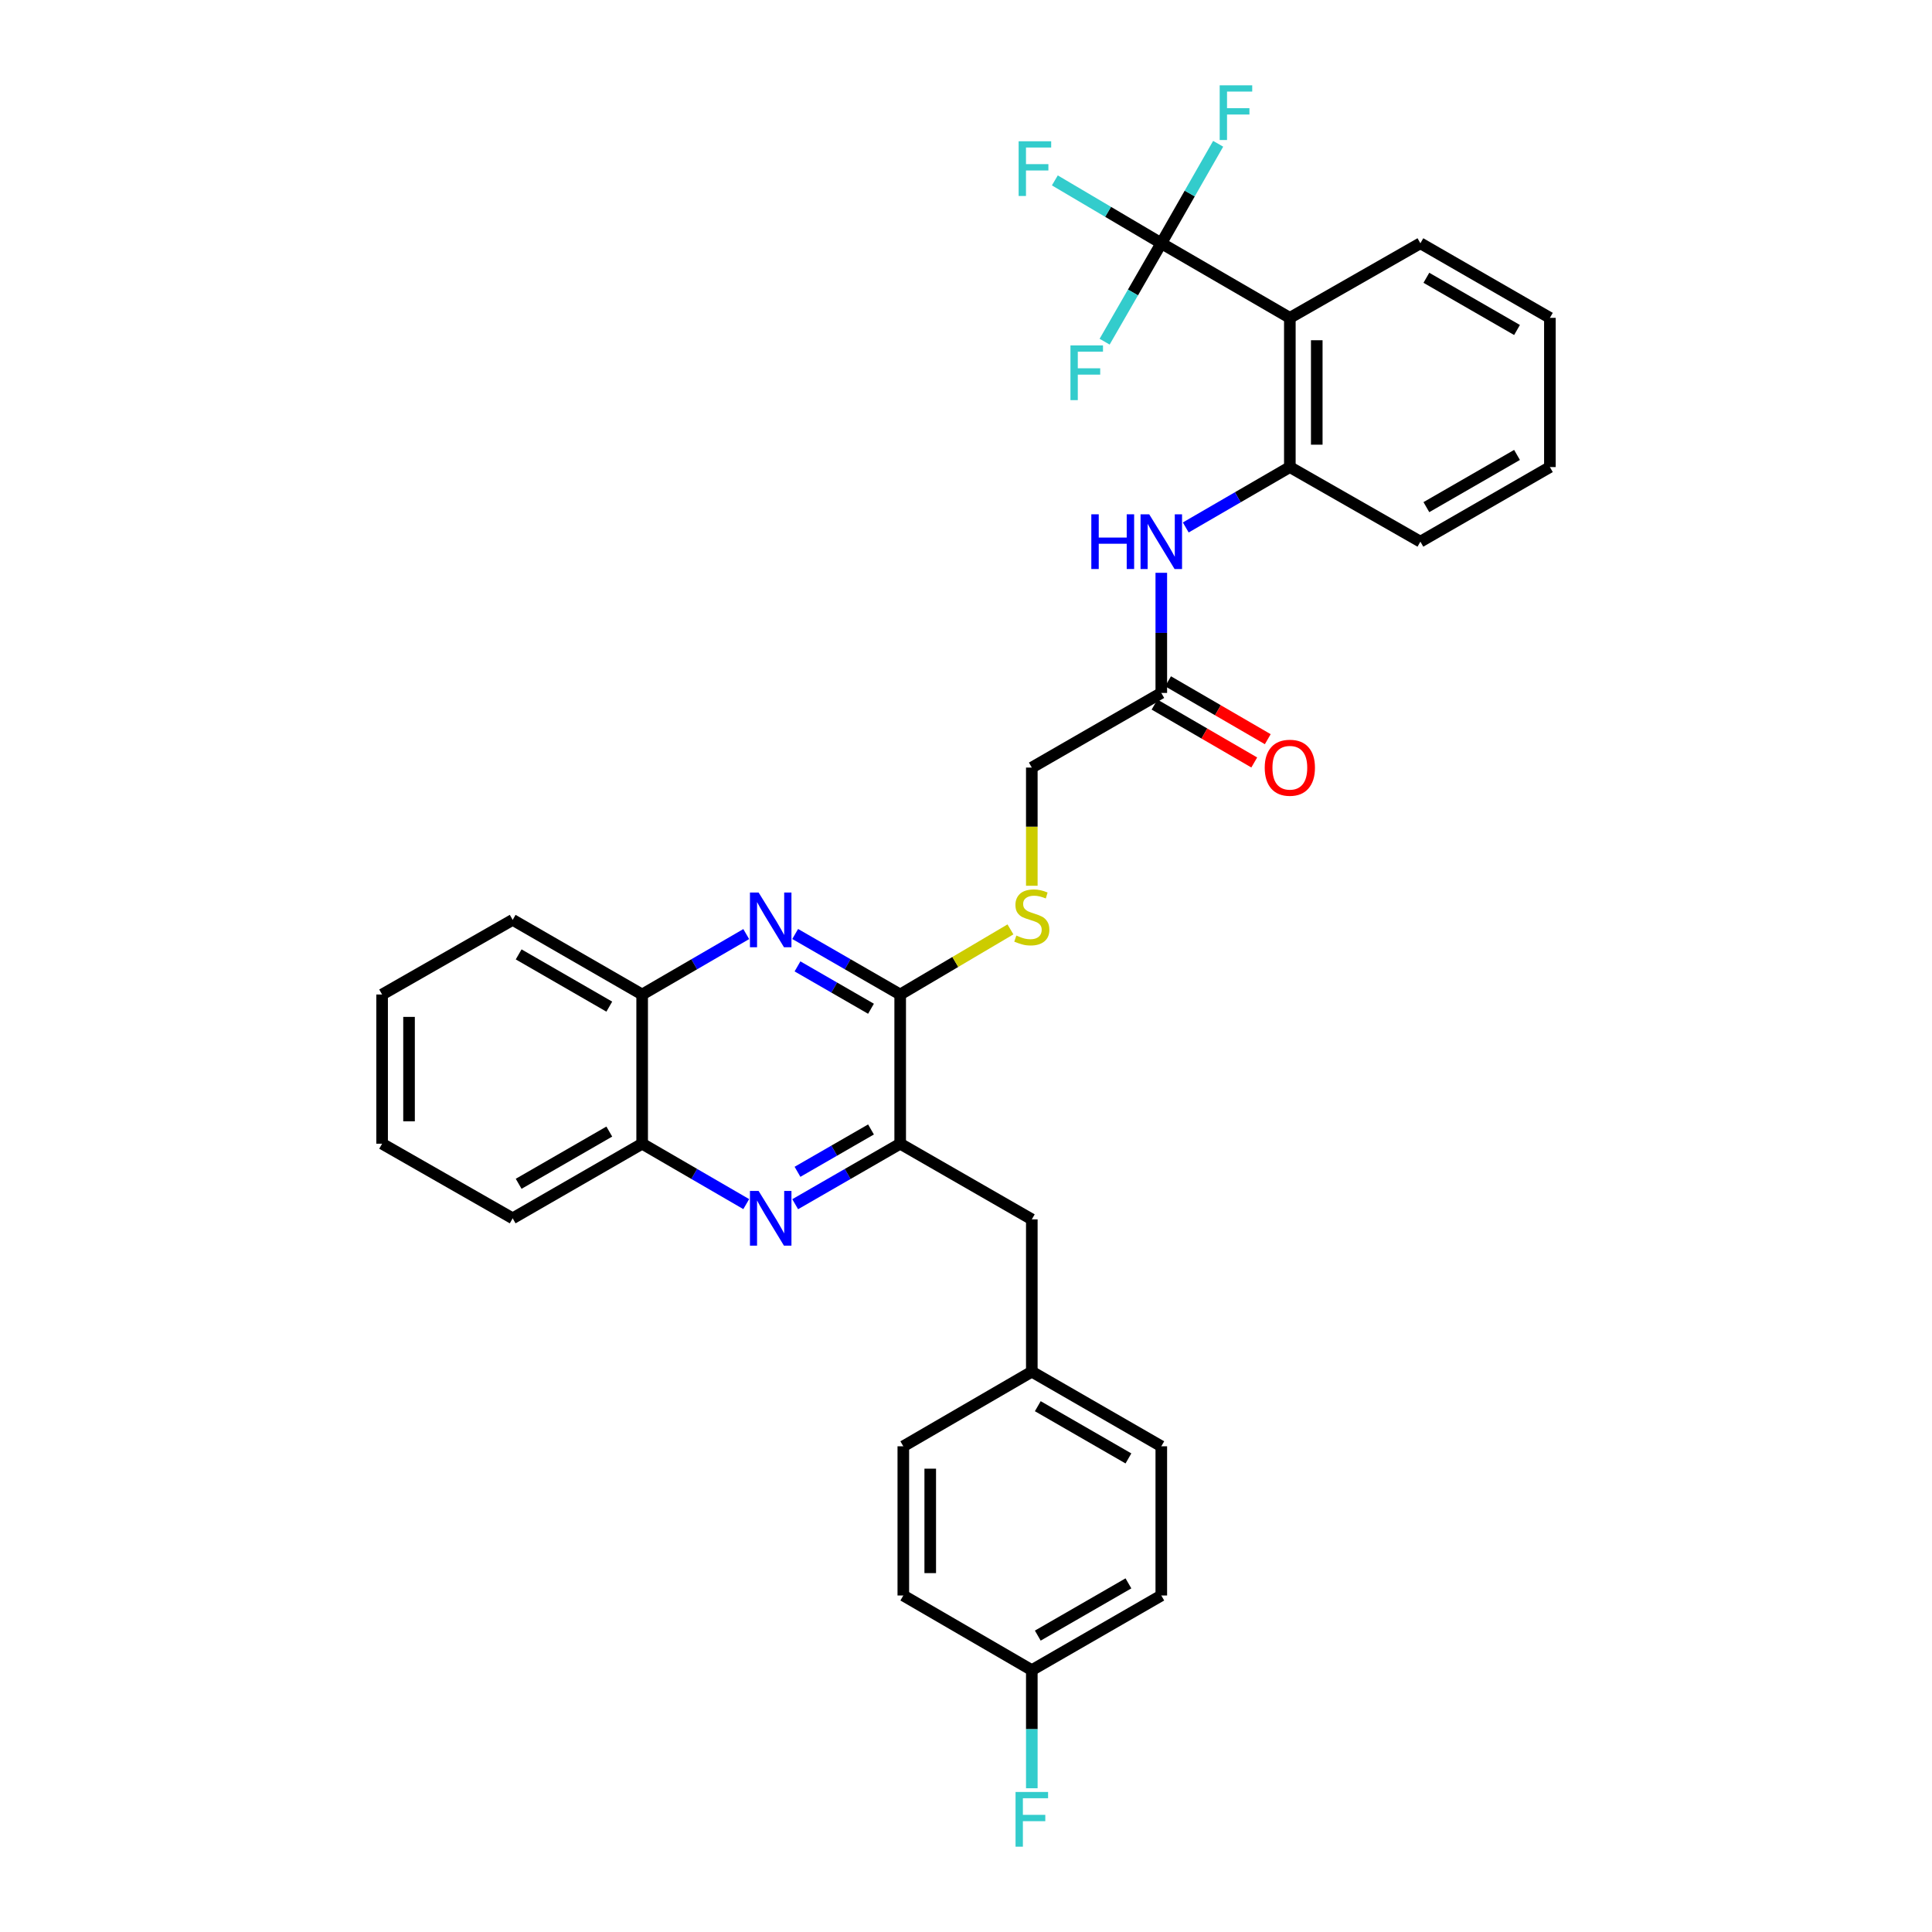 <?xml version='1.0' encoding='iso-8859-1'?>
<svg version='1.1' baseProfile='full'
              xmlns='http://www.w3.org/2000/svg'
                      xmlns:rdkit='http://www.rdkit.org/xml'
                      xmlns:xlink='http://www.w3.org/1999/xlink'
                  xml:space='preserve'
width='1000px' height='1000px' viewBox='0 0 1000 1000'>
<!-- END OF HEADER -->
<rect style='opacity:1.0;fill:#FFFFFF;stroke:none' width='1000' height='1000' x='0' y='0'> </rect>
<path class='bond-0' d='M 601.086,125.912 L 667.62,164.521' style='fill:none;fill-rule:evenodd;stroke:#000000;stroke-width:6px;stroke-linecap:butt;stroke-linejoin:miter;stroke-opacity:1' />
<path class='bond-13' d='M 601.086,125.912 L 573.536,109.643' style='fill:none;fill-rule:evenodd;stroke:#000000;stroke-width:6px;stroke-linecap:butt;stroke-linejoin:miter;stroke-opacity:1' />
<path class='bond-13' d='M 573.536,109.643 L 545.986,93.374' style='fill:none;fill-rule:evenodd;stroke:#33CCCC;stroke-width:6px;stroke-linecap:butt;stroke-linejoin:miter;stroke-opacity:1' />
<path class='bond-14' d='M 601.086,125.912 L 586.419,151.383' style='fill:none;fill-rule:evenodd;stroke:#000000;stroke-width:6px;stroke-linecap:butt;stroke-linejoin:miter;stroke-opacity:1' />
<path class='bond-14' d='M 586.419,151.383 L 571.752,176.855' style='fill:none;fill-rule:evenodd;stroke:#33CCCC;stroke-width:6px;stroke-linecap:butt;stroke-linejoin:miter;stroke-opacity:1' />
<path class='bond-15' d='M 601.086,125.912 L 615.802,100.168' style='fill:none;fill-rule:evenodd;stroke:#000000;stroke-width:6px;stroke-linecap:butt;stroke-linejoin:miter;stroke-opacity:1' />
<path class='bond-15' d='M 615.802,100.168 L 630.519,74.424' style='fill:none;fill-rule:evenodd;stroke:#33CCCC;stroke-width:6px;stroke-linecap:butt;stroke-linejoin:miter;stroke-opacity:1' />
<path class='bond-5' d='M 667.62,164.521 L 667.62,241.754' style='fill:none;fill-rule:evenodd;stroke:#000000;stroke-width:6px;stroke-linecap:butt;stroke-linejoin:miter;stroke-opacity:1' />
<path class='bond-5' d='M 681.555,176.106 L 681.555,230.169' style='fill:none;fill-rule:evenodd;stroke:#000000;stroke-width:6px;stroke-linecap:butt;stroke-linejoin:miter;stroke-opacity:1' />
<path class='bond-20' d='M 667.62,164.521 L 735.191,125.912' style='fill:none;fill-rule:evenodd;stroke:#000000;stroke-width:6px;stroke-linecap:butt;stroke-linejoin:miter;stroke-opacity:1' />
<path class='bond-1' d='M 411.588,483.429 L 438.762,499.093' style='fill:none;fill-rule:evenodd;stroke:#0000FF;stroke-width:6px;stroke-linecap:butt;stroke-linejoin:miter;stroke-opacity:1' />
<path class='bond-1' d='M 438.762,499.093 L 465.936,514.756' style='fill:none;fill-rule:evenodd;stroke:#000000;stroke-width:6px;stroke-linecap:butt;stroke-linejoin:miter;stroke-opacity:1' />
<path class='bond-1' d='M 412.781,500.202 L 431.803,511.166' style='fill:none;fill-rule:evenodd;stroke:#0000FF;stroke-width:6px;stroke-linecap:butt;stroke-linejoin:miter;stroke-opacity:1' />
<path class='bond-1' d='M 431.803,511.166 L 450.824,522.13' style='fill:none;fill-rule:evenodd;stroke:#000000;stroke-width:6px;stroke-linecap:butt;stroke-linejoin:miter;stroke-opacity:1' />
<path class='bond-8' d='M 386.251,483.477 L 359.315,499.116' style='fill:none;fill-rule:evenodd;stroke:#0000FF;stroke-width:6px;stroke-linecap:butt;stroke-linejoin:miter;stroke-opacity:1' />
<path class='bond-8' d='M 359.315,499.116 L 332.38,514.756' style='fill:none;fill-rule:evenodd;stroke:#000000;stroke-width:6px;stroke-linecap:butt;stroke-linejoin:miter;stroke-opacity:1' />
<path class='bond-2' d='M 411.588,623.296 L 438.762,607.639' style='fill:none;fill-rule:evenodd;stroke:#0000FF;stroke-width:6px;stroke-linecap:butt;stroke-linejoin:miter;stroke-opacity:1' />
<path class='bond-2' d='M 438.762,607.639 L 465.936,591.981' style='fill:none;fill-rule:evenodd;stroke:#000000;stroke-width:6px;stroke-linecap:butt;stroke-linejoin:miter;stroke-opacity:1' />
<path class='bond-2' d='M 412.783,606.524 L 431.805,595.564' style='fill:none;fill-rule:evenodd;stroke:#0000FF;stroke-width:6px;stroke-linecap:butt;stroke-linejoin:miter;stroke-opacity:1' />
<path class='bond-2' d='M 431.805,595.564 L 450.826,584.604' style='fill:none;fill-rule:evenodd;stroke:#000000;stroke-width:6px;stroke-linecap:butt;stroke-linejoin:miter;stroke-opacity:1' />
<path class='bond-9' d='M 386.251,623.248 L 359.316,607.615' style='fill:none;fill-rule:evenodd;stroke:#0000FF;stroke-width:6px;stroke-linecap:butt;stroke-linejoin:miter;stroke-opacity:1' />
<path class='bond-9' d='M 359.316,607.615 L 332.38,591.981' style='fill:none;fill-rule:evenodd;stroke:#000000;stroke-width:6px;stroke-linecap:butt;stroke-linejoin:miter;stroke-opacity:1' />
<path class='bond-3' d='M 465.936,514.756 L 494.471,497.904' style='fill:none;fill-rule:evenodd;stroke:#000000;stroke-width:6px;stroke-linecap:butt;stroke-linejoin:miter;stroke-opacity:1' />
<path class='bond-3' d='M 494.471,497.904 L 523.006,481.052' style='fill:none;fill-rule:evenodd;stroke:#CCCC00;stroke-width:6px;stroke-linecap:butt;stroke-linejoin:miter;stroke-opacity:1' />
<path class='bond-4' d='M 465.936,514.756 L 465.936,591.981' style='fill:none;fill-rule:evenodd;stroke:#000000;stroke-width:6px;stroke-linecap:butt;stroke-linejoin:miter;stroke-opacity:1' />
<path class='bond-11' d='M 465.936,591.981 L 534.064,631.14' style='fill:none;fill-rule:evenodd;stroke:#000000;stroke-width:6px;stroke-linecap:butt;stroke-linejoin:miter;stroke-opacity:1' />
<path class='bond-6' d='M 667.62,241.754 L 640.684,257.384' style='fill:none;fill-rule:evenodd;stroke:#000000;stroke-width:6px;stroke-linecap:butt;stroke-linejoin:miter;stroke-opacity:1' />
<path class='bond-6' d='M 640.684,257.384 L 613.749,273.014' style='fill:none;fill-rule:evenodd;stroke:#0000FF;stroke-width:6px;stroke-linecap:butt;stroke-linejoin:miter;stroke-opacity:1' />
<path class='bond-25' d='M 667.62,241.754 L 735.191,280.362' style='fill:none;fill-rule:evenodd;stroke:#000000;stroke-width:6px;stroke-linecap:butt;stroke-linejoin:miter;stroke-opacity:1' />
<path class='bond-10' d='M 601.086,296.48 L 601.086,327.572' style='fill:none;fill-rule:evenodd;stroke:#0000FF;stroke-width:6px;stroke-linecap:butt;stroke-linejoin:miter;stroke-opacity:1' />
<path class='bond-10' d='M 601.086,327.572 L 601.086,358.664' style='fill:none;fill-rule:evenodd;stroke:#000000;stroke-width:6px;stroke-linecap:butt;stroke-linejoin:miter;stroke-opacity:1' />
<path class='bond-7' d='M 534.064,458.471 L 534.064,427.883' style='fill:none;fill-rule:evenodd;stroke:#CCCC00;stroke-width:6px;stroke-linecap:butt;stroke-linejoin:miter;stroke-opacity:1' />
<path class='bond-7' d='M 534.064,427.883 L 534.064,397.296' style='fill:none;fill-rule:evenodd;stroke:#000000;stroke-width:6px;stroke-linecap:butt;stroke-linejoin:miter;stroke-opacity:1' />
<path class='bond-27' d='M 332.38,514.756 L 265.359,476.124' style='fill:none;fill-rule:evenodd;stroke:#000000;stroke-width:6px;stroke-linecap:butt;stroke-linejoin:miter;stroke-opacity:1' />
<path class='bond-27' d='M 315.368,521.035 L 268.453,493.992' style='fill:none;fill-rule:evenodd;stroke:#000000;stroke-width:6px;stroke-linecap:butt;stroke-linejoin:miter;stroke-opacity:1' />
<path class='bond-33' d='M 332.38,514.756 L 332.38,591.981' style='fill:none;fill-rule:evenodd;stroke:#000000;stroke-width:6px;stroke-linecap:butt;stroke-linejoin:miter;stroke-opacity:1' />
<path class='bond-26' d='M 332.38,591.981 L 265.359,630.598' style='fill:none;fill-rule:evenodd;stroke:#000000;stroke-width:6px;stroke-linecap:butt;stroke-linejoin:miter;stroke-opacity:1' />
<path class='bond-26' d='M 315.37,585.699 L 268.455,612.731' style='fill:none;fill-rule:evenodd;stroke:#000000;stroke-width:6px;stroke-linecap:butt;stroke-linejoin:miter;stroke-opacity:1' />
<path class='bond-12' d='M 597.587,364.69 L 623.392,379.673' style='fill:none;fill-rule:evenodd;stroke:#000000;stroke-width:6px;stroke-linecap:butt;stroke-linejoin:miter;stroke-opacity:1' />
<path class='bond-12' d='M 623.392,379.673 L 649.198,394.657' style='fill:none;fill-rule:evenodd;stroke:#FF0000;stroke-width:6px;stroke-linecap:butt;stroke-linejoin:miter;stroke-opacity:1' />
<path class='bond-12' d='M 604.585,352.638 L 630.39,367.622' style='fill:none;fill-rule:evenodd;stroke:#000000;stroke-width:6px;stroke-linecap:butt;stroke-linejoin:miter;stroke-opacity:1' />
<path class='bond-12' d='M 630.39,367.622 L 656.195,382.605' style='fill:none;fill-rule:evenodd;stroke:#FF0000;stroke-width:6px;stroke-linecap:butt;stroke-linejoin:miter;stroke-opacity:1' />
<path class='bond-16' d='M 601.086,358.664 L 534.064,397.296' style='fill:none;fill-rule:evenodd;stroke:#000000;stroke-width:6px;stroke-linecap:butt;stroke-linejoin:miter;stroke-opacity:1' />
<path class='bond-17' d='M 534.064,631.14 L 534.064,709.976' style='fill:none;fill-rule:evenodd;stroke:#000000;stroke-width:6px;stroke-linecap:butt;stroke-linejoin:miter;stroke-opacity:1' />
<path class='bond-21' d='M 534.064,709.976 L 467.554,748.6' style='fill:none;fill-rule:evenodd;stroke:#000000;stroke-width:6px;stroke-linecap:butt;stroke-linejoin:miter;stroke-opacity:1' />
<path class='bond-22' d='M 534.064,709.976 L 601.086,748.6' style='fill:none;fill-rule:evenodd;stroke:#000000;stroke-width:6px;stroke-linecap:butt;stroke-linejoin:miter;stroke-opacity:1' />
<path class='bond-22' d='M 537.159,727.843 L 584.075,754.88' style='fill:none;fill-rule:evenodd;stroke:#000000;stroke-width:6px;stroke-linecap:butt;stroke-linejoin:miter;stroke-opacity:1' />
<path class='bond-18' d='M 534.064,864.457 L 601.086,825.825' style='fill:none;fill-rule:evenodd;stroke:#000000;stroke-width:6px;stroke-linecap:butt;stroke-linejoin:miter;stroke-opacity:1' />
<path class='bond-18' d='M 537.158,846.589 L 584.073,819.547' style='fill:none;fill-rule:evenodd;stroke:#000000;stroke-width:6px;stroke-linecap:butt;stroke-linejoin:miter;stroke-opacity:1' />
<path class='bond-19' d='M 534.064,864.457 L 534.064,895.025' style='fill:none;fill-rule:evenodd;stroke:#000000;stroke-width:6px;stroke-linecap:butt;stroke-linejoin:miter;stroke-opacity:1' />
<path class='bond-19' d='M 534.064,895.025 L 534.064,925.592' style='fill:none;fill-rule:evenodd;stroke:#33CCCC;stroke-width:6px;stroke-linecap:butt;stroke-linejoin:miter;stroke-opacity:1' />
<path class='bond-34' d='M 534.064,864.457 L 467.554,825.825' style='fill:none;fill-rule:evenodd;stroke:#000000;stroke-width:6px;stroke-linecap:butt;stroke-linejoin:miter;stroke-opacity:1' />
<path class='bond-28' d='M 735.191,125.912 L 802.22,164.521' style='fill:none;fill-rule:evenodd;stroke:#000000;stroke-width:6px;stroke-linecap:butt;stroke-linejoin:miter;stroke-opacity:1' />
<path class='bond-28' d='M 738.29,143.779 L 785.21,170.805' style='fill:none;fill-rule:evenodd;stroke:#000000;stroke-width:6px;stroke-linecap:butt;stroke-linejoin:miter;stroke-opacity:1' />
<path class='bond-23' d='M 467.554,748.6 L 467.554,825.825' style='fill:none;fill-rule:evenodd;stroke:#000000;stroke-width:6px;stroke-linecap:butt;stroke-linejoin:miter;stroke-opacity:1' />
<path class='bond-23' d='M 481.489,760.184 L 481.489,814.242' style='fill:none;fill-rule:evenodd;stroke:#000000;stroke-width:6px;stroke-linecap:butt;stroke-linejoin:miter;stroke-opacity:1' />
<path class='bond-24' d='M 601.086,748.6 L 601.086,825.825' style='fill:none;fill-rule:evenodd;stroke:#000000;stroke-width:6px;stroke-linecap:butt;stroke-linejoin:miter;stroke-opacity:1' />
<path class='bond-32' d='M 735.191,280.362 L 802.22,241.754' style='fill:none;fill-rule:evenodd;stroke:#000000;stroke-width:6px;stroke-linecap:butt;stroke-linejoin:miter;stroke-opacity:1' />
<path class='bond-32' d='M 738.29,262.496 L 785.21,235.47' style='fill:none;fill-rule:evenodd;stroke:#000000;stroke-width:6px;stroke-linecap:butt;stroke-linejoin:miter;stroke-opacity:1' />
<path class='bond-31' d='M 265.359,630.598 L 197.78,591.981' style='fill:none;fill-rule:evenodd;stroke:#000000;stroke-width:6px;stroke-linecap:butt;stroke-linejoin:miter;stroke-opacity:1' />
<path class='bond-30' d='M 265.359,476.124 L 197.78,514.756' style='fill:none;fill-rule:evenodd;stroke:#000000;stroke-width:6px;stroke-linecap:butt;stroke-linejoin:miter;stroke-opacity:1' />
<path class='bond-29' d='M 802.22,164.521 L 802.22,241.754' style='fill:none;fill-rule:evenodd;stroke:#000000;stroke-width:6px;stroke-linecap:butt;stroke-linejoin:miter;stroke-opacity:1' />
<path class='bond-35' d='M 197.78,514.756 L 197.78,591.981' style='fill:none;fill-rule:evenodd;stroke:#000000;stroke-width:6px;stroke-linecap:butt;stroke-linejoin:miter;stroke-opacity:1' />
<path class='bond-35' d='M 211.715,526.34 L 211.715,580.398' style='fill:none;fill-rule:evenodd;stroke:#000000;stroke-width:6px;stroke-linecap:butt;stroke-linejoin:miter;stroke-opacity:1' />
<path  class='atom-2' d='M 392.654 461.964
L 401.934 476.964
Q 402.854 478.444, 404.334 481.124
Q 405.814 483.804, 405.894 483.964
L 405.894 461.964
L 409.654 461.964
L 409.654 490.284
L 405.774 490.284
L 395.814 473.884
Q 394.654 471.964, 393.414 469.764
Q 392.214 467.564, 391.854 466.884
L 391.854 490.284
L 388.174 490.284
L 388.174 461.964
L 392.654 461.964
' fill='#0000FF'/>
<path  class='atom-3' d='M 392.654 616.438
L 401.934 631.438
Q 402.854 632.918, 404.334 635.598
Q 405.814 638.278, 405.894 638.438
L 405.894 616.438
L 409.654 616.438
L 409.654 644.758
L 405.774 644.758
L 395.814 628.358
Q 394.654 626.438, 393.414 624.238
Q 392.214 622.038, 391.854 621.358
L 391.854 644.758
L 388.174 644.758
L 388.174 616.438
L 392.654 616.438
' fill='#0000FF'/>
<path  class='atom-7' d='M 564.866 266.202
L 568.706 266.202
L 568.706 278.242
L 583.186 278.242
L 583.186 266.202
L 587.026 266.202
L 587.026 294.522
L 583.186 294.522
L 583.186 281.442
L 568.706 281.442
L 568.706 294.522
L 564.866 294.522
L 564.866 266.202
' fill='#0000FF'/>
<path  class='atom-7' d='M 594.826 266.202
L 604.106 281.202
Q 605.026 282.682, 606.506 285.362
Q 607.986 288.042, 608.066 288.202
L 608.066 266.202
L 611.826 266.202
L 611.826 294.522
L 607.946 294.522
L 597.986 278.122
Q 596.826 276.202, 595.586 274.002
Q 594.386 271.802, 594.026 271.122
L 594.026 294.522
L 590.346 294.522
L 590.346 266.202
L 594.826 266.202
' fill='#0000FF'/>
<path  class='atom-8' d='M 526.064 484.241
Q 526.384 484.361, 527.704 484.921
Q 529.024 485.481, 530.464 485.841
Q 531.944 486.161, 533.384 486.161
Q 536.064 486.161, 537.624 484.881
Q 539.184 483.561, 539.184 481.281
Q 539.184 479.721, 538.384 478.761
Q 537.624 477.801, 536.424 477.281
Q 535.224 476.761, 533.224 476.161
Q 530.704 475.401, 529.184 474.681
Q 527.704 473.961, 526.624 472.441
Q 525.584 470.921, 525.584 468.361
Q 525.584 464.801, 527.984 462.601
Q 530.424 460.401, 535.224 460.401
Q 538.504 460.401, 542.224 461.961
L 541.304 465.041
Q 537.904 463.641, 535.344 463.641
Q 532.584 463.641, 531.064 464.801
Q 529.544 465.921, 529.584 467.881
Q 529.584 469.401, 530.344 470.321
Q 531.144 471.241, 532.264 471.761
Q 533.424 472.281, 535.344 472.881
Q 537.904 473.681, 539.424 474.481
Q 540.944 475.281, 542.024 476.921
Q 543.144 478.521, 543.144 481.281
Q 543.144 485.201, 540.504 487.321
Q 537.904 489.401, 533.544 489.401
Q 531.024 489.401, 529.104 488.841
Q 527.224 488.321, 524.984 487.401
L 526.064 484.241
' fill='#CCCC00'/>
<path  class='atom-13' d='M 654.62 397.376
Q 654.62 390.576, 657.98 386.776
Q 661.34 382.976, 667.62 382.976
Q 673.9 382.976, 677.26 386.776
Q 680.62 390.576, 680.62 397.376
Q 680.62 404.256, 677.22 408.176
Q 673.82 412.056, 667.62 412.056
Q 661.38 412.056, 657.98 408.176
Q 654.62 404.296, 654.62 397.376
M 667.62 408.856
Q 671.94 408.856, 674.26 405.976
Q 676.62 403.056, 676.62 397.376
Q 676.62 391.816, 674.26 389.016
Q 671.94 386.176, 667.62 386.176
Q 663.3 386.176, 660.94 388.976
Q 658.62 391.776, 658.62 397.376
Q 658.62 403.096, 660.94 405.976
Q 663.3 408.856, 667.62 408.856
' fill='#FF0000'/>
<path  class='atom-14' d='M 527.247 73.12
L 544.087 73.12
L 544.087 76.36
L 531.047 76.36
L 531.047 84.96
L 542.647 84.96
L 542.647 88.24
L 531.047 88.24
L 531.047 101.44
L 527.247 101.44
L 527.247 73.12
' fill='#33CCCC'/>
<path  class='atom-15' d='M 554.065 178.789
L 570.905 178.789
L 570.905 182.029
L 557.865 182.029
L 557.865 190.629
L 569.465 190.629
L 569.465 193.909
L 557.865 193.909
L 557.865 207.109
L 554.065 207.109
L 554.065 178.789
' fill='#33CCCC'/>
<path  class='atom-16' d='M 631.306 44.157
L 648.146 44.157
L 648.146 47.397
L 635.106 47.397
L 635.106 55.997
L 646.706 55.997
L 646.706 59.277
L 635.106 59.277
L 635.106 72.477
L 631.306 72.477
L 631.306 44.157
' fill='#33CCCC'/>
<path  class='atom-20' d='M 525.644 927.523
L 542.484 927.523
L 542.484 930.763
L 529.444 930.763
L 529.444 939.363
L 541.044 939.363
L 541.044 942.643
L 529.444 942.643
L 529.444 955.843
L 525.644 955.843
L 525.644 927.523
' fill='#33CCCC'/>
</svg>
